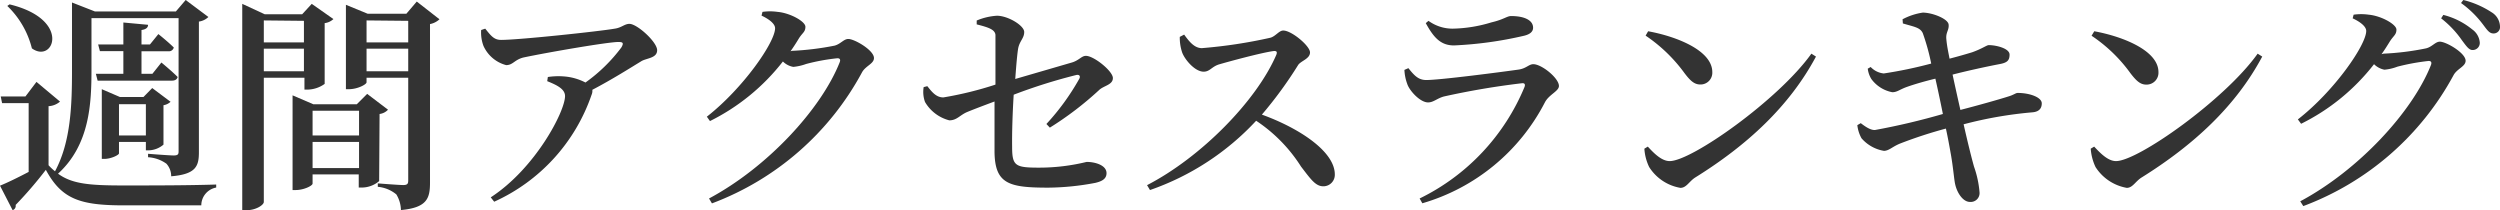 <svg xmlns="http://www.w3.org/2000/svg" viewBox="0 0 239.94 20.18"><defs><style>.cls-1{fill:#333;}</style></defs><g id="レイヤー_2" data-name="レイヤー 2"><g id="レイヤー_1-2" data-name="レイヤー 1"><path class="cls-1" d="M8.78,6.67c0,3.21-.15,7.21-3.21,10,1.36,1,3.08,1.13,6.31,1.13,2.6,0,6.1,0,8.87-.09V18a1.74,1.74,0,0,0-1.43,1.71H11.93c-4.21,0-6-.57-7.53-3.41a38.84,38.84,0,0,1-2.9,3.37.43.43,0,0,1-.29.5L0,17.82c.7-.28,1.74-.79,2.75-1.32V9.9H.2L.07,9.26H2.44L3.5,7.86,5.76,9.75a1.81,1.81,0,0,1-1.1.44v5.67a5.61,5.61,0,0,0,.62.58C6.82,13.58,6.91,10,6.91,6.67V.24l2.2.86h7.77L17.82,0,20,1.63a1.61,1.61,0,0,1-.91.44V14.61c0,1.36-.3,2.11-2.66,2.31a1.78,1.78,0,0,0-.46-1.21,3.37,3.37,0,0,0-1.76-.62v-.33s2,.16,2.46.16.47-.16.47-.44V1.74H8.78ZM.92.42c6,1.45,4.21,5.74,2.14,4.22A8.5,8.5,0,0,0,.7.57ZM11.84,7.08V4.91H9.59l-.17-.64h2.42V2.16l2.37.22c0,.26-.19.44-.63.5V4.27h.81l.81-1s.93.74,1.48,1.29a.48.48,0,0,1-.53.36H13.58V7.08h1.05L15.49,6s1,.82,1.56,1.39c-.06.24-.26.35-.55.35H9.37L9.2,7.08ZM14,14.43v-.81H11.42v1.1c0,.15-.75.53-1.41.53H9.77V8.56l1.74.75h2.26l.84-.86,1.76,1.32a1.34,1.34,0,0,1-.68.33v3.78a2.28,2.28,0,0,1-1.45.55ZM14,13V10H11.42V13Z"/><path class="cls-1" d="M25.32,7.46V19.38c0,.29-.75.8-1.71.8h-.36V.37l2.16,1H29l.92-1L32,1.83a1.5,1.5,0,0,1-.84.39V8.05a2.88,2.88,0,0,1-1.63.55h-.31V7.46Zm0-5.5V4.07h3.85V2Zm3.85,4.88V4.67H25.32V6.84Zm7.22,10.54a2.58,2.58,0,0,1-1.65.62h-.31V16.74H30v.88c0,.2-.82.62-1.63.62h-.29V9.15l2,.86h4.16l1-1,2,1.52a1.35,1.35,0,0,1-.81.41ZM30,10.63V13h4.46V10.63Zm4.46,5.5V13.62H30v2.51ZM42.18,1.85a1.84,1.84,0,0,1-.91.46V17.54c0,1.51-.3,2.39-2.79,2.62a3,3,0,0,0-.44-1.5,3.25,3.25,0,0,0-1.78-.73V17.6s2,.16,2.44.16.48-.16.48-.47V7.46h-4V7.9c0,.2-.86.66-1.69.66H33.2V.46l2.09.86H39L40,.15Zm-7,.11V4.07h4V2Zm4,4.88V4.67h-4V6.84Z"/><path class="cls-1" d="M46.57,2.75c.55.68.84,1.08,1.52,1.08C49.85,3.83,57.6,3,59,2.75c.66-.09.94-.46,1.41-.46.74,0,2.66,1.74,2.66,2.53S62,5.57,61.51,5.9c-1,.61-2.77,1.73-4.66,2.72a.91.91,0,0,1-.07.47,17.49,17.49,0,0,1-9.35,10.27l-.33-.42c4.29-2.79,7.13-8.25,7.13-9.72,0-.68-.79-1.06-1.71-1.43l.06-.4a6.91,6.91,0,0,1,1.48-.06,5.32,5.32,0,0,1,2.13.59,15.58,15.58,0,0,0,3.45-3.37c.25-.44.14-.52-.3-.52-1,0-6.8,1-9.11,1.49-.86.22-1,.73-1.65.73A3.31,3.31,0,0,1,46.4,4.4a3.66,3.66,0,0,1-.22-1.52Z"/><path class="cls-1" d="M76,4.88a27.2,27.2,0,0,0,4.1-.5c.59-.16.88-.64,1.32-.64.59,0,2.46,1.08,2.46,1.83,0,.55-.79.74-1.14,1.36A27.22,27.22,0,0,1,68.33,19.52l-.28-.47c5.61-3,10.76-8.58,12.54-13.07.11-.28,0-.39-.22-.39a19.49,19.49,0,0,0-3,.55,5,5,0,0,1-1.23.28,1.86,1.86,0,0,1-1-.52,20.3,20.3,0,0,1-7,5.72l-.3-.42c3.49-2.73,6.55-7.15,6.55-8.49,0-.42-.55-.86-1.3-1.21l.09-.36a5.17,5.17,0,0,1,1.45,0c1.22.11,2.67.92,2.67,1.43s-.29.57-.64,1.14c-.24.4-.51.82-.79,1.21Z"/><path class="cls-1" d="M100.43,11.9a22.66,22.66,0,0,0,3.15-4.33c.15-.27,0-.44-.29-.37a52,52,0,0,0-6,1.89c-.11,1.76-.17,3.67-.15,5,0,1.85.31,2,2.62,2a19.18,19.18,0,0,0,4.53-.55c.81,0,1.91.31,1.91,1.08,0,.57-.48.79-1.07.93a25.05,25.05,0,0,1-4.51.46c-3.79,0-5.13-.35-5.17-3.43,0-1.32,0-3.35,0-4.84-.88.33-1.87.7-2.6,1s-1,.81-1.74.81a3.8,3.8,0,0,1-2.33-1.76,2.81,2.81,0,0,1-.13-1.43L89,8.27c.46.58.86,1.08,1.54,1.08a33.67,33.67,0,0,0,5-1.23c0-1.78,0-3.94,0-4.78-.06-.52-.7-.72-1.8-1l0-.37a5.92,5.92,0,0,1,1.94-.46c1.06,0,2.62.94,2.62,1.56s-.46.86-.59,1.63c-.09.57-.18,1.63-.27,2.88L102.87,6c.69-.2.93-.64,1.35-.64.77,0,2.59,1.47,2.59,2.13s-.88.73-1.32,1.15a31.26,31.26,0,0,1-4.73,3.61Z"/><path class="cls-1" d="M113.65,3.32c.44.6.95,1.3,1.7,1.3a46.93,46.93,0,0,0,6.58-1c.5-.14.83-.69,1.23-.69.81,0,2.57,1.48,2.57,2.1s-.88.81-1.14,1.21A39.18,39.18,0,0,1,121.11,11c3.59,1.3,7,3.54,7,5.74a1.1,1.1,0,0,1-1.1,1.14c-.75,0-1.21-.68-2.14-1.89a14.74,14.74,0,0,0-4.31-4.4,25.13,25.13,0,0,1-10.19,6.65l-.28-.47c5.19-2.68,10.52-8.11,12.41-12.52.11-.3,0-.37-.27-.35-1.16.16-4.09.95-5.23,1.28-.71.22-.88.7-1.48.7-.83,0-1.8-1.14-2.06-1.84a4.5,4.5,0,0,1-.23-1.5Z"/><path class="cls-1" d="M134.79,6.71l.38-.17c.55.68.94,1.14,1.72,1.14,1.32,0,7.23-.77,8.84-1,.75-.1,1-.52,1.43-.52.81,0,2.46,1.34,2.46,2.09,0,.5-.94.81-1.34,1.56a19.3,19.3,0,0,1-11.77,9.7l-.26-.46A20.73,20.73,0,0,0,146.32,8.34c.09-.26,0-.38-.26-.35a74.9,74.9,0,0,0-7.48,1.27c-.66.18-1,.57-1.52.57-.77,0-1.8-1.14-2-1.78A4.43,4.43,0,0,1,134.79,6.71Zm11.4-3.26a36.66,36.66,0,0,1-6.64.91c-1.26,0-1.94-.73-2.71-2.14L137.1,2a3.93,3.93,0,0,0,2.32.75,13.42,13.42,0,0,0,3.71-.6c1.21-.28,1.5-.61,1.9-.61,1.25,0,2.11.39,2.11,1.12C147.14,3,146.9,3.3,146.19,3.45Z"/><path class="cls-1" d="M173.85,5.15l.44.28c-2.56,4.78-6.6,8.5-11.58,11.6-.59.37-.85,1-1.43,1a4.42,4.42,0,0,1-3-2,4.73,4.73,0,0,1-.46-1.76l.33-.2c.57.62,1.32,1.39,2.09,1.39C162.32,15.49,170.7,9.57,173.85,5.15ZM158.18,3c2.8.51,6.16,1.87,6.16,3.92a1.13,1.13,0,0,1-1.14,1.19c-.57,0-.95-.33-1.52-1.08a14.9,14.9,0,0,0-3.74-3.61Z"/><path class="cls-1" d="M182.6,1.85a6,6,0,0,1,1.94-.64c.92,0,2.42.59,2.48,1.14s-.28.73-.22,1.39.16,1.12.31,1.89c.84-.22,1.54-.42,2.16-.61.94-.33,1.41-.69,1.6-.69.71,0,2,.31,2,.91s-.27.79-1,.92c-1.26.24-3.17.66-4.47,1,.26,1.21.51,2.33.75,3.39,1.71-.44,3.69-1,4.57-1.28.58-.17.73-.35.93-.35,1.16,0,2.31.42,2.31,1,0,.38-.16.8-.9.86a38.58,38.58,0,0,0-6.6,1.15c.41,1.82.77,3.25,1,4.07a9.71,9.71,0,0,1,.53,2.48.85.85,0,0,1-.92.9c-.68,0-1.23-.88-1.41-1.65-.11-.41-.2-1.67-.42-2.9-.13-.73-.28-1.58-.48-2.49a42.73,42.73,0,0,0-4.38,1.43c-.77.31-1.06.69-1.56.71a3.65,3.65,0,0,1-2.16-1.21,3.32,3.32,0,0,1-.4-1.26l.33-.19c.62.48,1,.66,1.35.66a65.91,65.91,0,0,0,6.53-1.54c-.26-1.3-.53-2.56-.72-3.39-1,.24-2,.53-2.73.79s-.93.51-1.41.51a3.24,3.24,0,0,1-2-1.26,2.42,2.42,0,0,1-.35-1l.28-.16a2,2,0,0,0,1.26.62,41.57,41.57,0,0,0,4.55-.95,21.12,21.12,0,0,0-.81-2.92c-.26-.55-.81-.6-1.91-.93Z"/><path class="cls-1" d="M216.68,5.15l.44.28c-2.55,4.78-6.6,8.5-11.57,11.6-.6.37-.86,1-1.43,1a4.47,4.47,0,0,1-3-2,4.92,4.92,0,0,1-.46-1.76l.33-.2c.58.62,1.32,1.39,2.09,1.39C205.15,15.49,213.54,9.57,216.68,5.15ZM201,3c2.79.51,6.16,1.87,6.16,3.92A1.14,1.14,0,0,1,206,8.12c-.57,0-.94-.33-1.52-1.08a14.56,14.56,0,0,0-3.74-3.61Z"/><path class="cls-1" d="M228.76,5.15a25.77,25.77,0,0,0,4.09-.51c.59-.15.88-.64,1.32-.64.6,0,2.47,1.08,2.47,1.83,0,.55-.8.75-1.15,1.37a27.22,27.22,0,0,1-14.43,12.58l-.29-.46c5.61-3,10.76-8.58,12.54-13.07.11-.29,0-.4-.22-.4a20.87,20.87,0,0,0-3,.55,4.67,4.67,0,0,1-1.24.29,1.93,1.93,0,0,1-1-.53,20.17,20.17,0,0,1-7,5.72l-.31-.42c3.5-2.72,6.56-7.15,6.56-8.49,0-.42-.55-.86-1.3-1.21l.09-.35a5.1,5.1,0,0,1,1.45,0c1.21.11,2.66.93,2.66,1.43s-.28.58-.64,1.15c-.24.39-.5.81-.79,1.21Zm5.74-3.72a7.16,7.16,0,0,1,2.77,1.39A1.71,1.71,0,0,1,238,4.09a.68.68,0,0,1-.71.71c-.33,0-.59-.38-1-.93a9.56,9.56,0,0,0-2-2.11ZM236.42,0a8.78,8.78,0,0,1,2.7,1.17,1.65,1.65,0,0,1,.82,1.36.61.61,0,0,1-.64.68c-.42,0-.64-.41-1.1-1a9.58,9.58,0,0,0-2-1.92Z"/></g></g></svg>